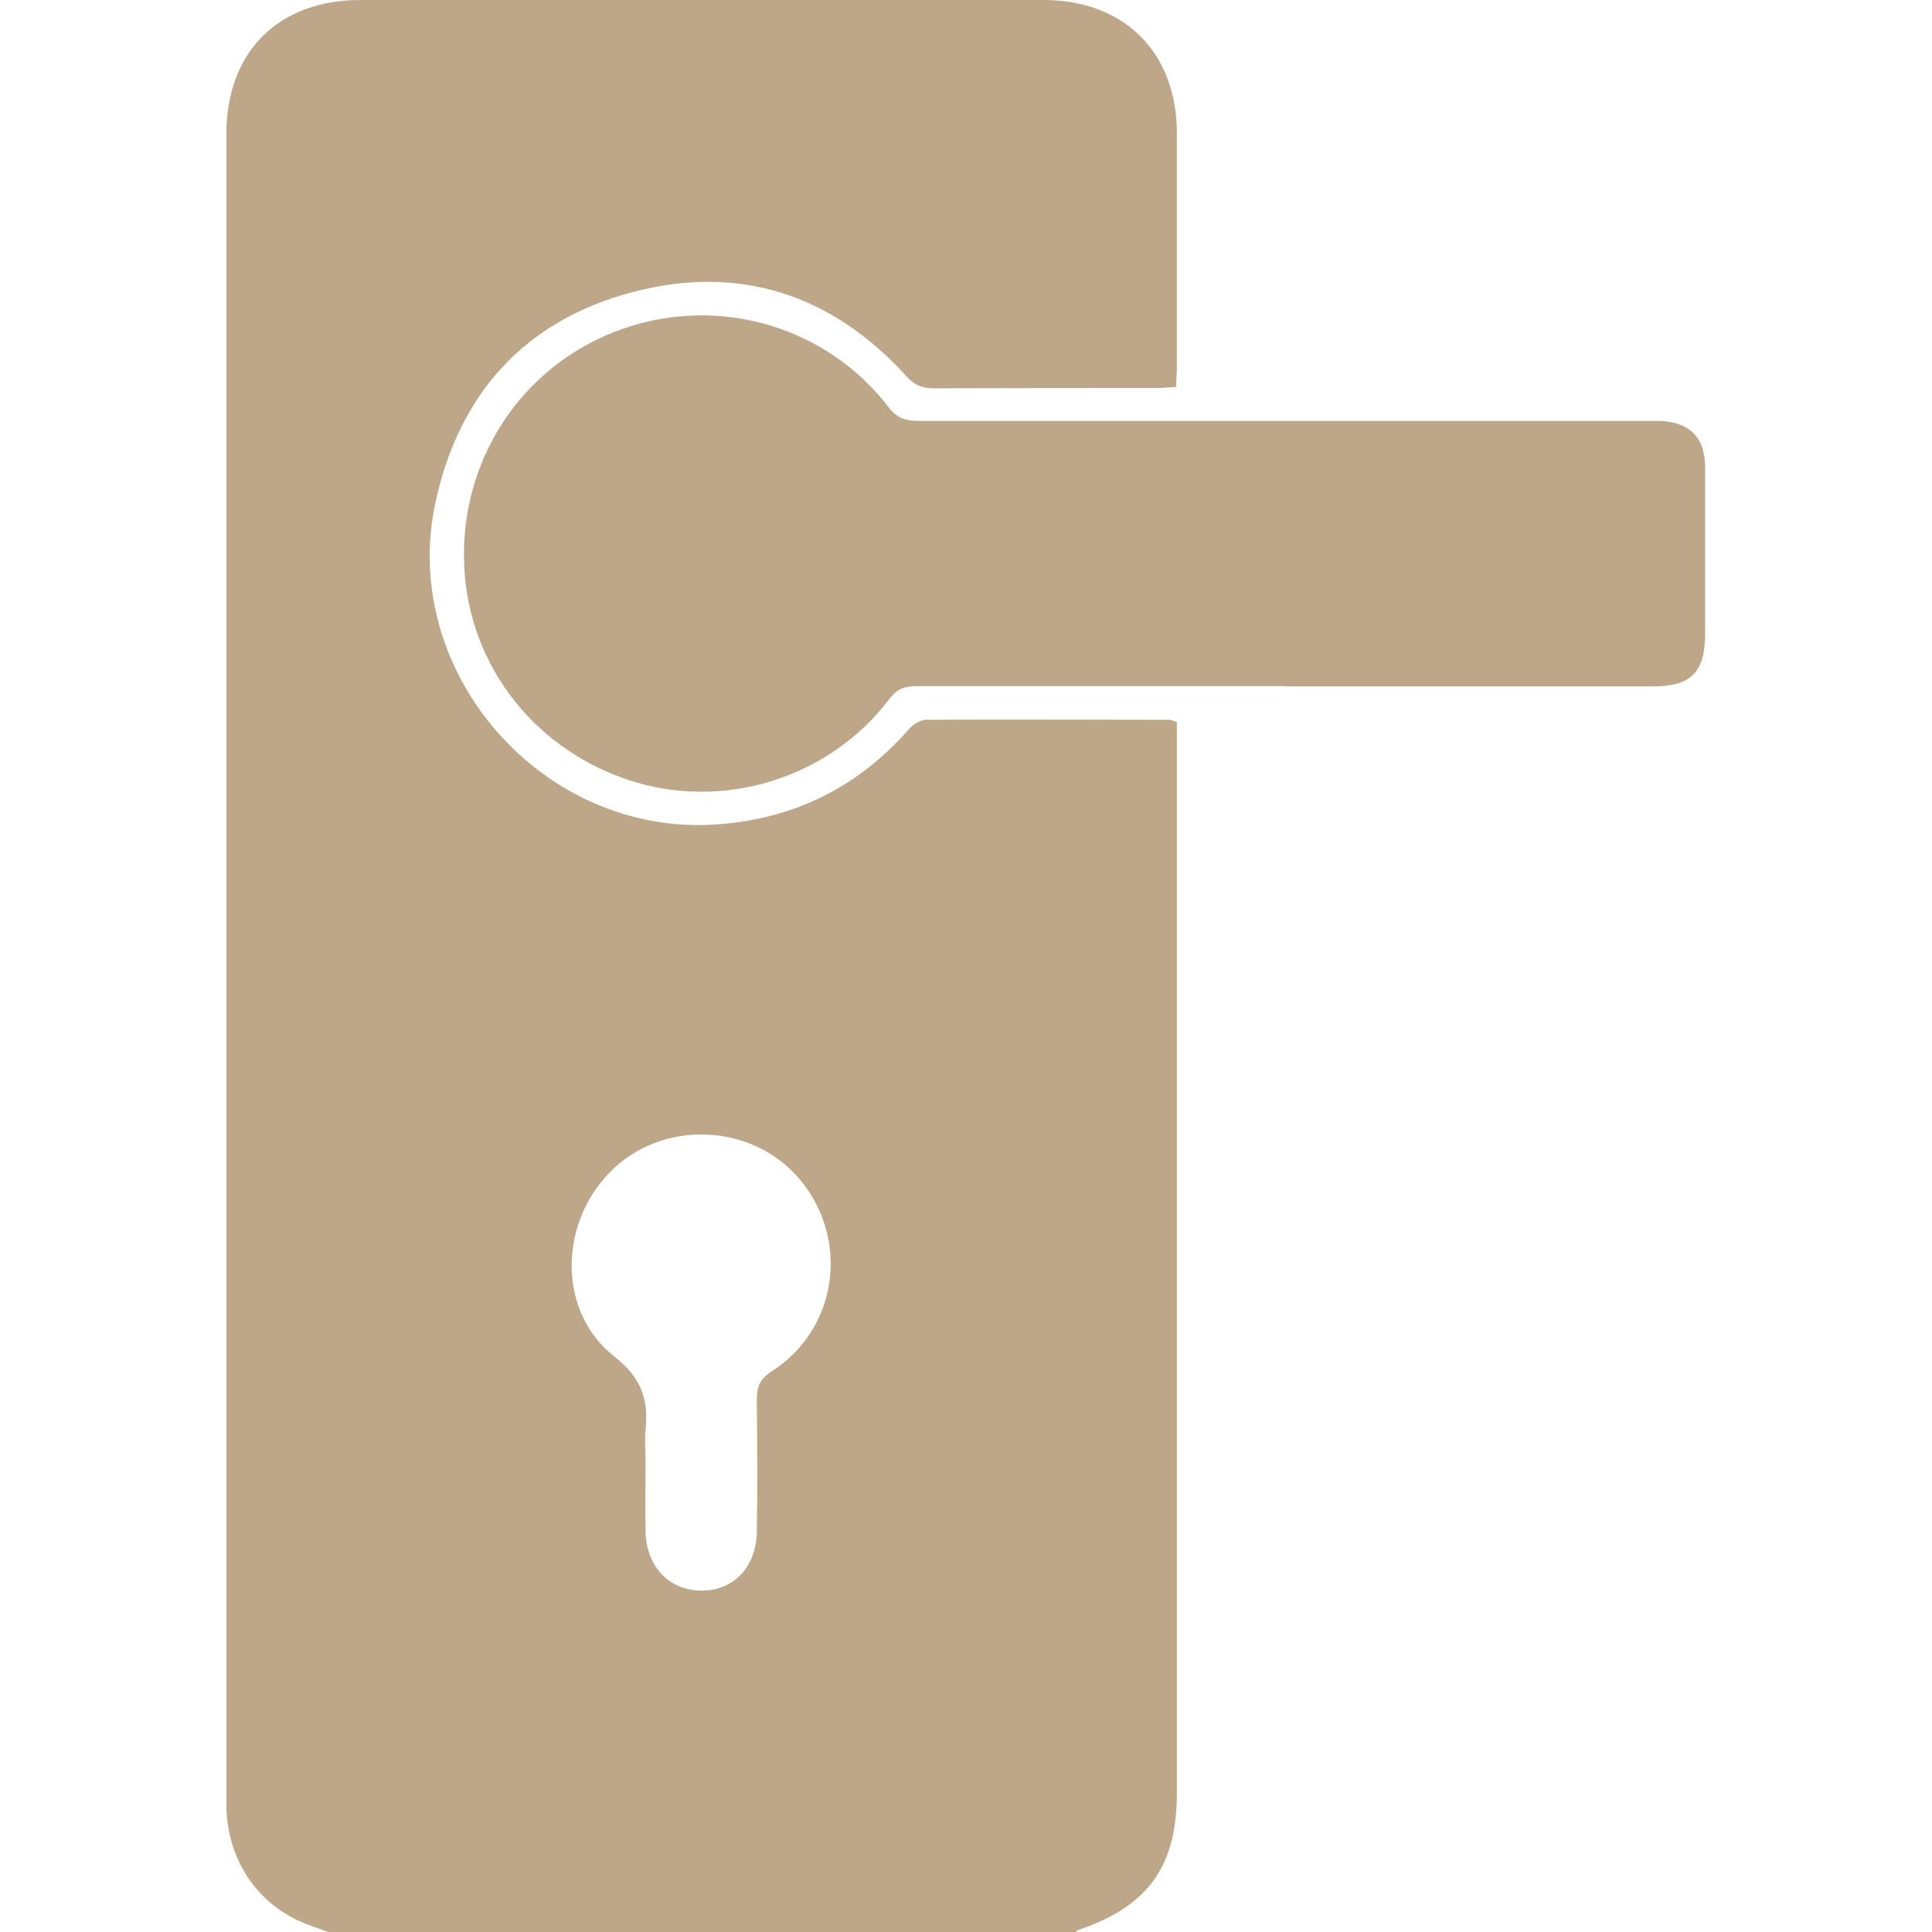 <svg xmlns="http://www.w3.org/2000/svg" id="Layer_2" data-name="Layer 2" viewBox="0 0 70 70"><defs><style>      .cls-1, .cls-2 {        fill: #bea689;        stroke-width: 0px;      }      .cls-2 {        opacity: 0;      }    </style></defs><g id="Layer_1-2" data-name="Layer 1"><g id="Lockable_Shop_Spaces" data-name="Lockable Shop Spaces"><rect class="cls-2" y="0" width="70" height="70"></rect><g><path class="cls-1" d="M11.89,70c-.27-.1-.55-.2-.82-.3-1.77-.7-2.86-2.35-2.87-4.33,0-10.96,0-21.92,0-32.88,0-9.21,0-18.41,0-27.62C8.2,1.88,10.08,0,13.06,0c8.25,0,16.5,0,24.75,0,2.92,0,4.83,1.9,4.83,4.83,0,2.83,0,5.65,0,8.48,0,.22-.02.44-.03.71-.26.01-.48.04-.71.04-2.69,0-5.38,0-8.07.01-.43,0-.71-.12-.99-.44-2.71-2.98-6.08-4.07-9.95-3.04-3.87,1.03-6.26,3.67-7.11,7.6-1.34,6.17,3.89,12.13,10.19,11.68,2.8-.2,5.11-1.34,6.96-3.45.15-.17.4-.33.61-.34,2.94-.02,5.88,0,8.82,0,.06,0,.13.03.28.08,0,.27,0,.56,0,.85,0,12.65,0,25.29,0,37.94,0,2.68-1.04,4.12-3.58,4.98-.04.01-.07.06-.1.09H11.89ZM23.39,52.99c0,.84-.02,1.68,0,2.53.03,1.07.65,1.87,1.56,2.06,1.36.28,2.45-.61,2.47-2.08.03-1.59.02-3.19,0-4.78,0-.48.11-.76.55-1.04,2.32-1.49,2.82-4.62,1.12-6.81-1.64-2.12-4.88-2.37-6.85-.54-1.99,1.87-2.09,5.16.02,6.82,1,.79,1.24,1.57,1.13,2.67-.04.38,0,.77,0,1.16Z"></path><path class="cls-1" d="M46.58,24.86c-4.47,0-8.93,0-13.4,0-.43,0-.7.12-.96.47-2.19,2.89-6.06,4.07-9.48,2.92-3.56-1.2-5.91-4.4-5.93-8.09-.03-3.76,2.28-7.05,5.79-8.26,3.49-1.2,7.36-.07,9.61,2.87.31.41.65.48,1.1.48,8.73,0,17.45,0,26.18,0,.23,0,.46,0,.68,0,1.08.06,1.61.62,1.61,1.7,0,2,0,4.01,0,6.01,0,1.39-.51,1.91-1.88,1.91-4.44,0-8.89,0-13.33,0Z"></path></g></g></g></svg>